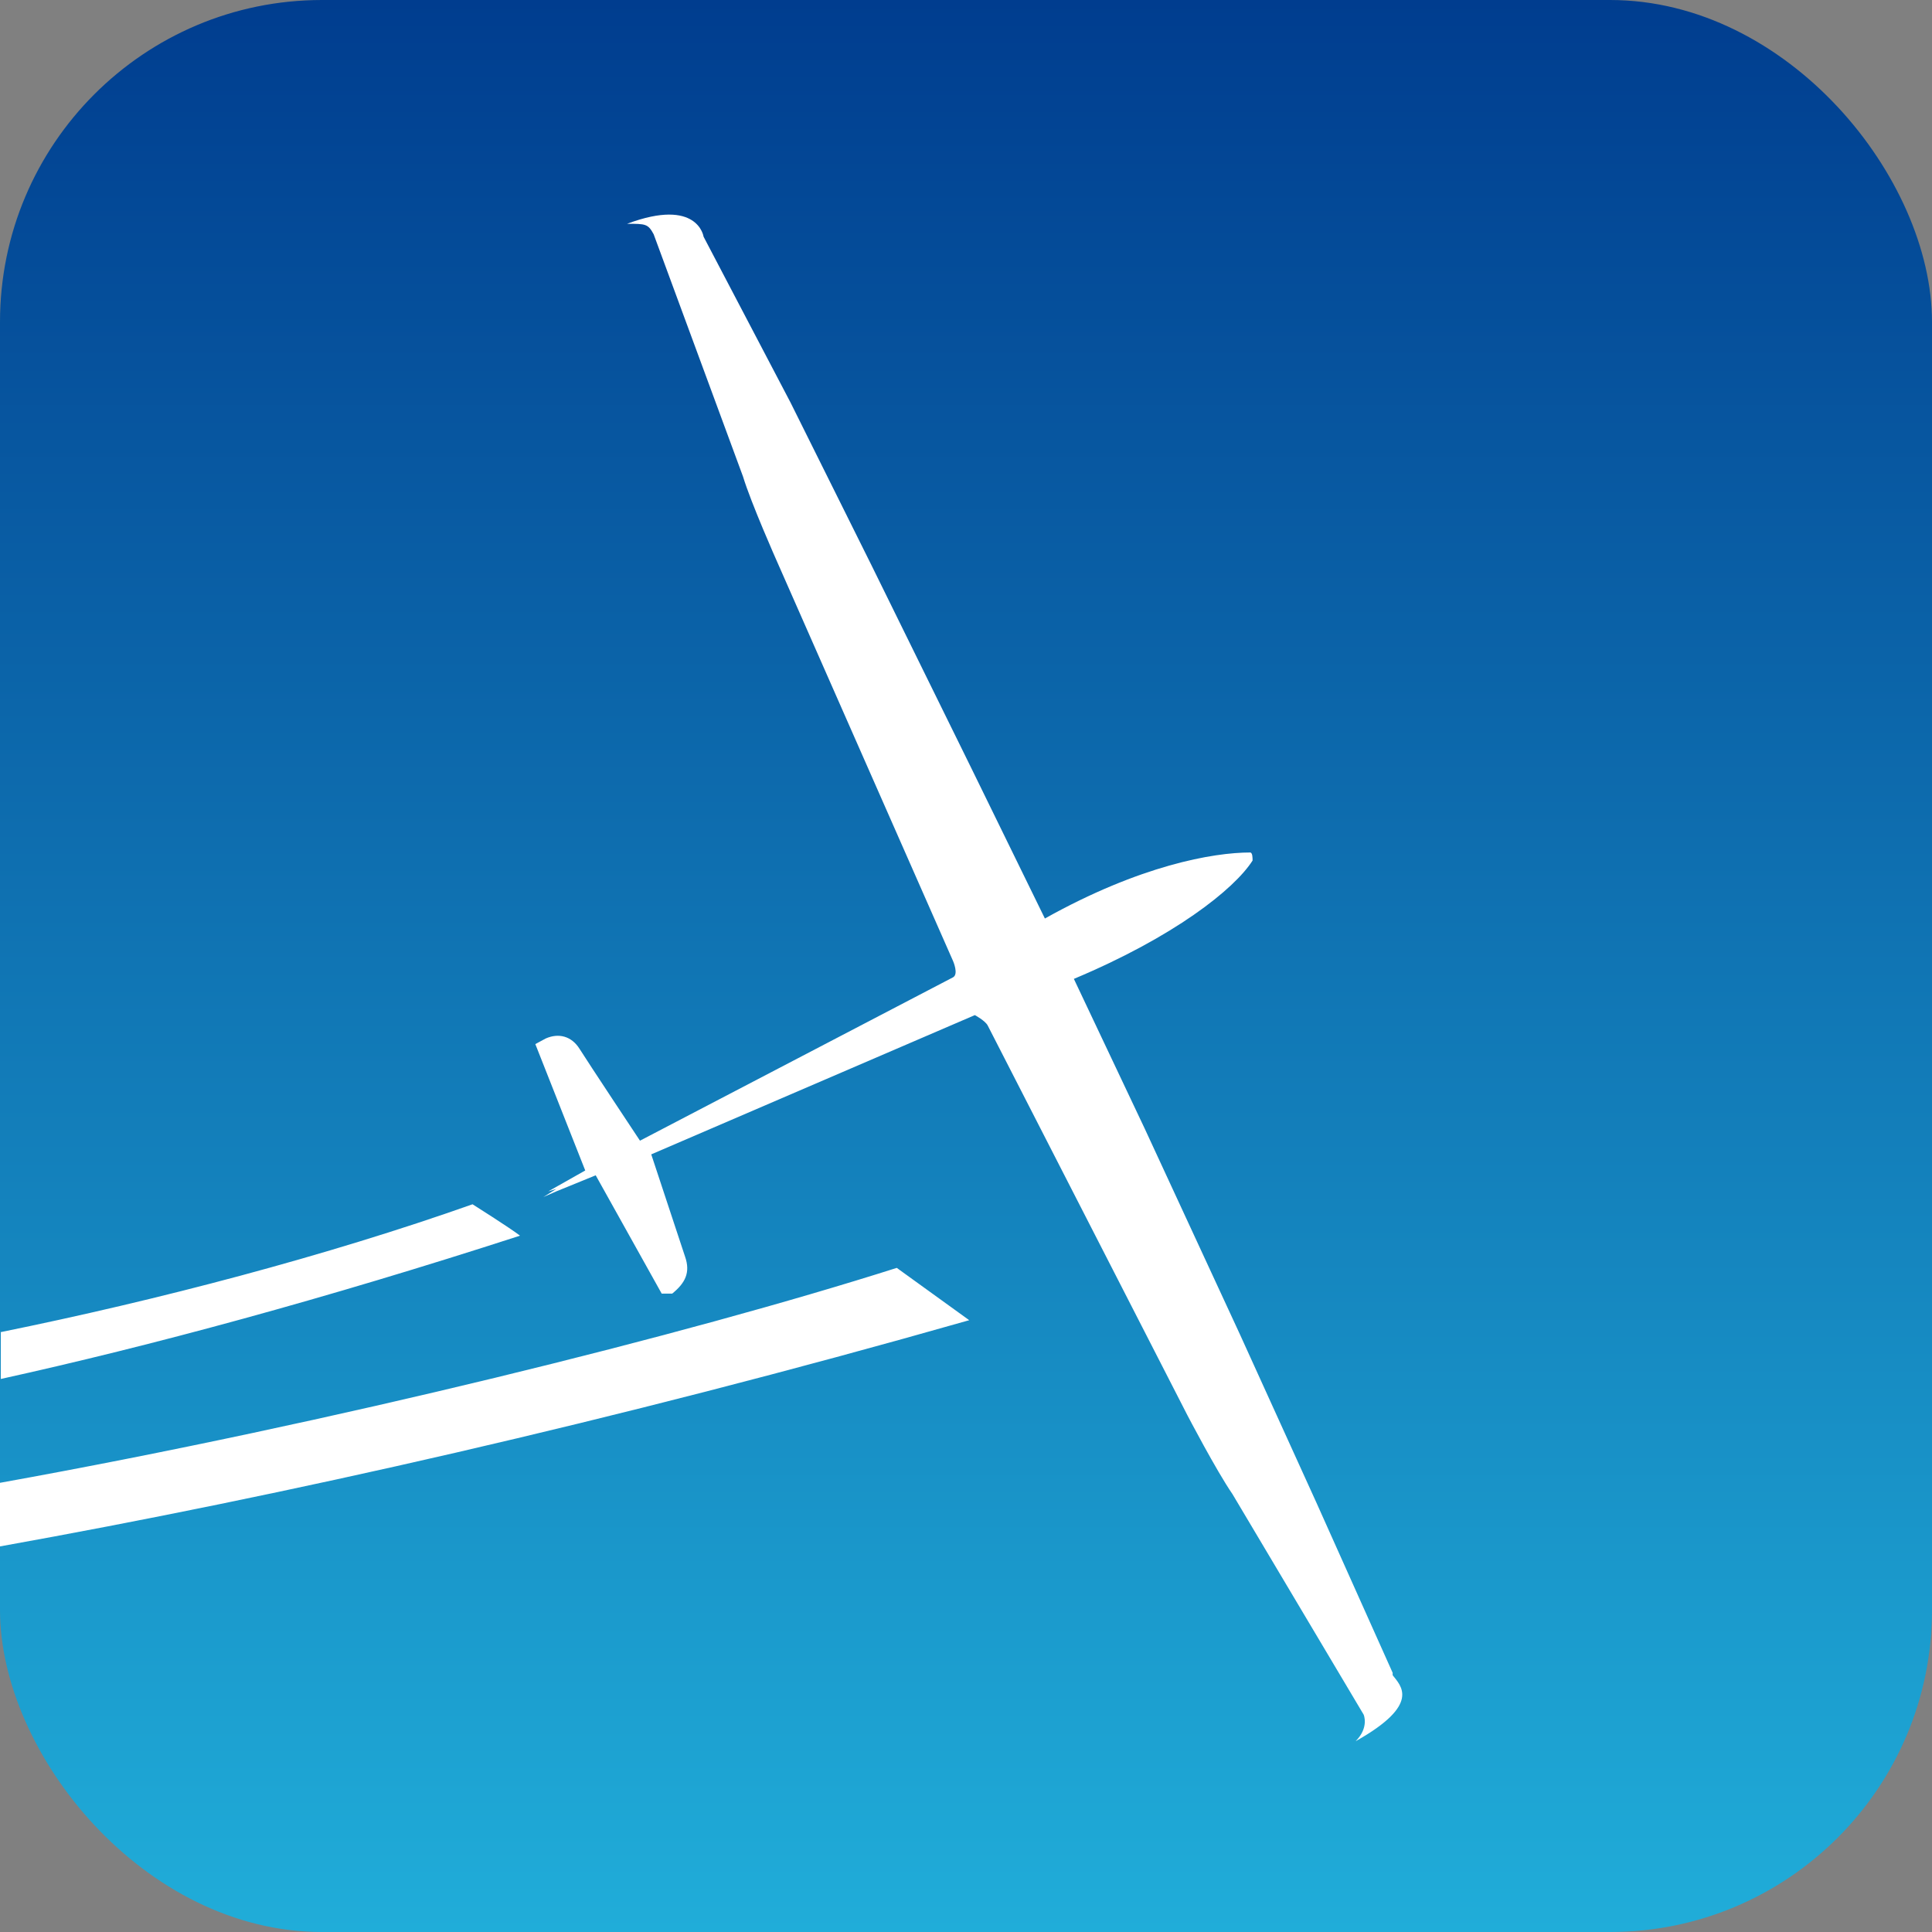<?xml version="1.0" encoding="UTF-8"?>
<svg xmlns="http://www.w3.org/2000/svg" width="24" height="24" viewBox="0 0 24 24">
  <rect x="0" y="0" width="24" height="24" fill="#808080" stroke="none"/>
  <defs>
    <linearGradient id="g" x1="12" y1="0" x2="12" y2="24" gradientUnits="userSpaceOnUse">
      <stop offset="0" stop-color="#003d8f"/>
      <stop offset="1" stop-color="#20add9"/>
    </linearGradient>
  </defs>
  <rect width="24" height="24" rx="4" ry="4" fill="url(#g)"/>
  <path d="M0,16.55c1.97-.4,4.06-.95,5.87-1.59,0,0,.46.29.59.39-2.44.79-4.59,1.37-6.45,1.78v-.58ZM17.3,20.78l-.95-2.12-.95-2.09-1.18-2.55-.88-1.86c1.24-.52,1.99-1.11,2.22-1.47,0-.03,0-.1-.03-.1-.46,0-1.37.16-2.55.82l-.91-1.86-1.24-2.52-1.01-2.03-1.08-2.06s-.07-.49-.95-.16c.23,0,.26,0,.33.13l1.11,3.01c.1.33.42,1.05.42,1.05l2.19,4.97s.07.16,0,.2l-3.89,2.03s-.65-.98-.75-1.14c-.1-.16-.26-.2-.42-.13l-.13.07.62,1.57-.46.26.1-.03-.16.1.16-.07.49-.2.82,1.47h.13c.16-.13.23-.26.16-.46l-.42-1.27,4.02-1.73s.13.07.16.13l2.48,4.84s.36.69.56.98l1.63,2.74s.07.16-.1.33c.82-.46.56-.69.46-.82ZM0,19.21c3.51-.63,7.58-1.54,12.04-2.81l-.9-.65c-2.61.83-6.98,1.92-11.14,2.67v.79ZM11.13,15.75h0s.02,0,.02,0h-.03Z" fill="#fff"/>
</svg>
